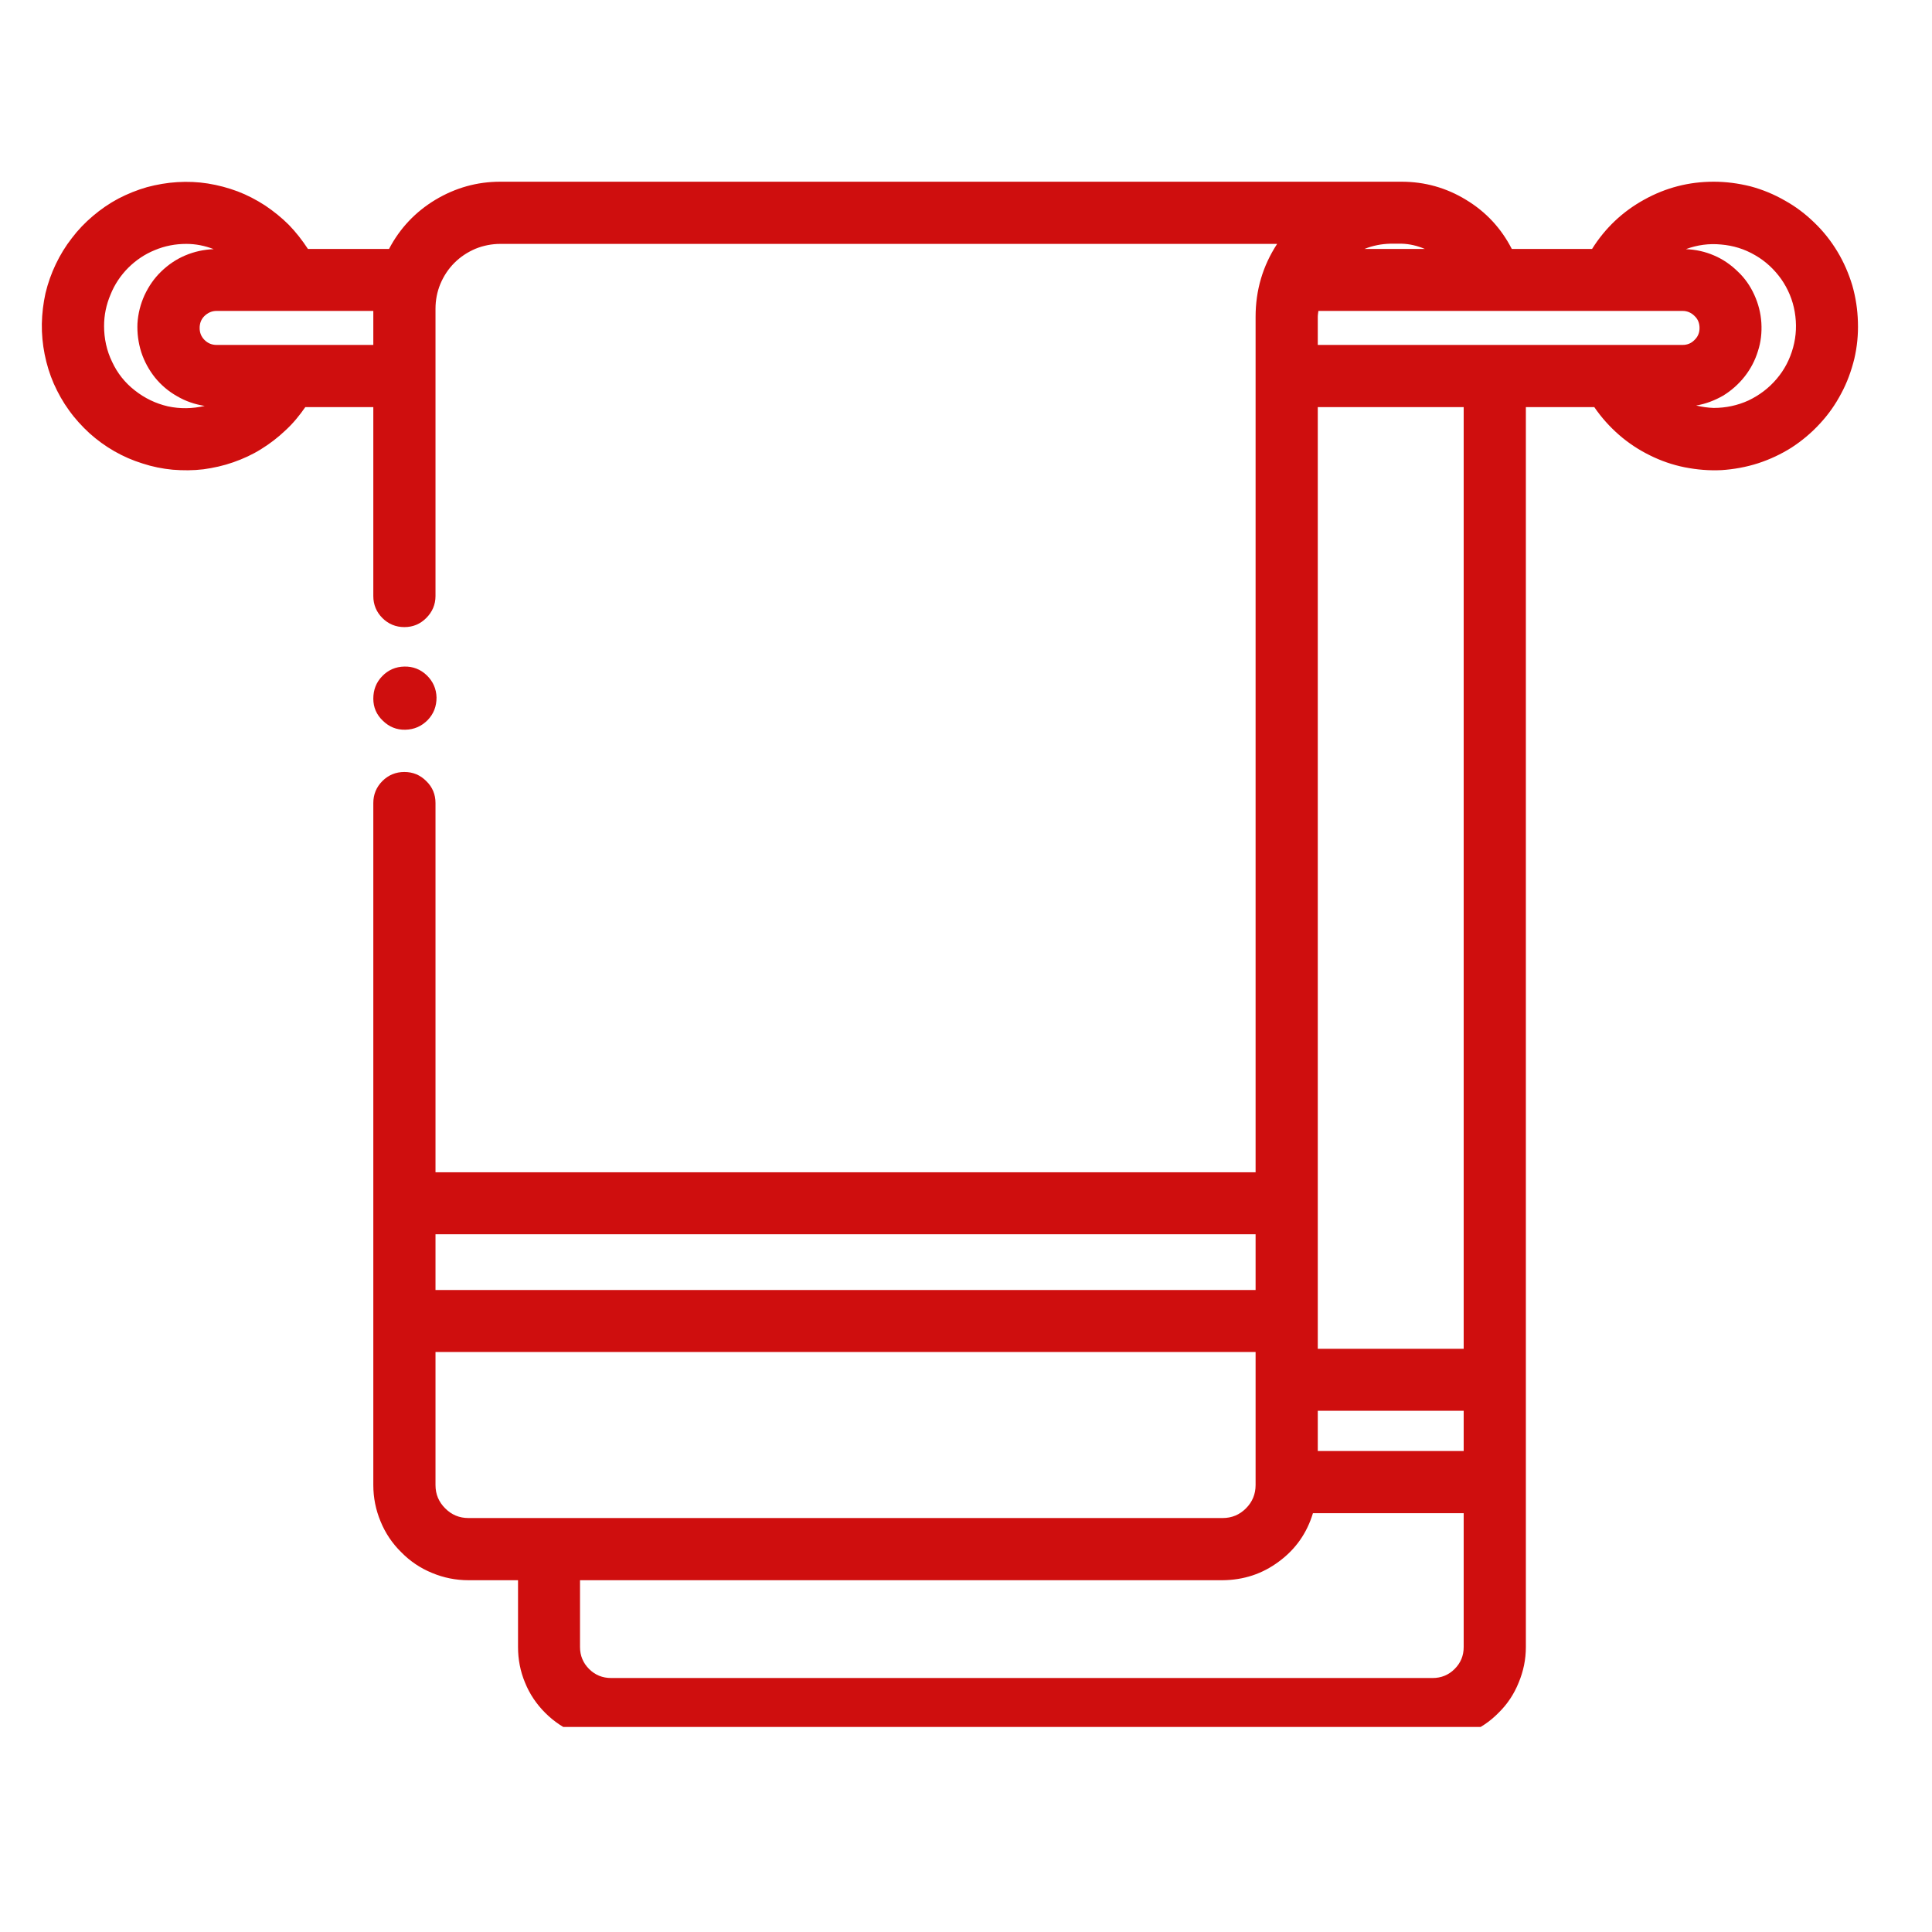 <svg version="1.0" preserveAspectRatio="xMidYMid meet" height="50" viewBox="0 0 37.5 37.5" zoomAndPan="magnify" width="50" xmlns:xlink="http://www.w3.org/1999/xlink" xmlns="http://www.w3.org/2000/svg"><defs><clipPath id="c24a49066f"><path clip-rule="nonzero" d="M 0.77 3.172 L 36.297 3.172 L 36.297 33.52 L 0.77 33.52 Z M 0.77 3.172"></path></clipPath></defs><g clip-path="url(#c24a49066f)"><path fill-rule="nonzero" fill-opacity="1" d="M 33.262 3.527 C 32.785 3.527 32.336 3.641 31.914 3.875 C 31.496 4.105 31.156 4.426 30.902 4.832 L 29.344 4.832 C 29.137 4.43 28.844 4.113 28.457 3.879 C 28.074 3.645 27.656 3.527 27.203 3.527 L 9.711 3.527 C 9.258 3.527 8.84 3.645 8.449 3.879 C 8.062 4.113 7.762 4.43 7.551 4.832 L 5.977 4.832 C 5.867 4.664 5.746 4.508 5.605 4.363 C 5.465 4.223 5.309 4.098 5.145 3.988 C 4.977 3.879 4.797 3.785 4.613 3.715 C 4.426 3.645 4.234 3.594 4.035 3.562 C 3.84 3.531 3.641 3.523 3.441 3.535 C 3.242 3.547 3.043 3.582 2.852 3.633 C 2.66 3.688 2.477 3.762 2.297 3.855 C 2.121 3.949 1.957 4.062 1.805 4.191 C 1.652 4.32 1.516 4.461 1.395 4.621 C 1.27 4.781 1.168 4.949 1.082 5.129 C 0.996 5.309 0.93 5.496 0.883 5.691 C 0.84 5.887 0.816 6.086 0.812 6.285 C 0.809 6.484 0.828 6.684 0.867 6.879 C 0.906 7.074 0.965 7.266 1.043 7.445 C 1.125 7.629 1.223 7.805 1.34 7.965 C 1.457 8.129 1.59 8.273 1.738 8.41 C 1.887 8.543 2.047 8.66 2.219 8.758 C 2.395 8.859 2.578 8.938 2.766 8.996 C 2.957 9.059 3.152 9.098 3.352 9.117 C 3.551 9.133 3.75 9.133 3.949 9.109 C 4.145 9.082 4.34 9.039 4.527 8.973 C 4.719 8.906 4.898 8.824 5.066 8.719 C 5.238 8.613 5.395 8.492 5.539 8.355 C 5.688 8.219 5.812 8.066 5.926 7.902 L 7.246 7.902 L 7.246 11.57 C 7.246 11.734 7.305 11.879 7.422 11.996 C 7.539 12.113 7.684 12.172 7.848 12.172 C 8.016 12.172 8.156 12.113 8.273 11.996 C 8.391 11.879 8.453 11.734 8.453 11.57 L 8.453 5.992 C 8.453 5.828 8.484 5.664 8.547 5.512 C 8.613 5.355 8.703 5.219 8.82 5.102 C 8.938 4.984 9.074 4.895 9.23 4.828 C 9.383 4.766 9.547 4.734 9.711 4.734 L 24.789 4.734 C 24.508 5.164 24.371 5.637 24.371 6.148 L 24.371 22.754 L 8.453 22.754 L 8.453 15.586 C 8.453 15.422 8.395 15.277 8.273 15.16 C 8.156 15.043 8.016 14.984 7.848 14.984 C 7.684 14.984 7.539 15.043 7.422 15.16 C 7.305 15.277 7.246 15.422 7.246 15.586 L 7.246 28.824 C 7.246 29.07 7.293 29.305 7.387 29.531 C 7.48 29.758 7.613 29.957 7.789 30.129 C 7.961 30.305 8.16 30.438 8.387 30.531 C 8.613 30.625 8.848 30.672 9.094 30.672 L 10.055 30.672 L 10.055 31.969 C 10.055 32.207 10.098 32.438 10.191 32.66 C 10.281 32.883 10.414 33.078 10.582 33.246 C 10.754 33.418 10.949 33.547 11.172 33.641 C 11.391 33.73 11.621 33.777 11.863 33.777 L 27.809 33.777 C 28.047 33.777 28.277 33.73 28.5 33.641 C 28.723 33.547 28.918 33.418 29.086 33.246 C 29.258 33.078 29.387 32.883 29.477 32.66 C 29.57 32.438 29.617 32.207 29.617 31.969 L 29.617 7.902 L 30.945 7.902 C 31.082 8.102 31.242 8.281 31.422 8.438 C 31.605 8.598 31.805 8.73 32.02 8.836 C 32.238 8.945 32.465 9.023 32.699 9.07 C 32.938 9.117 33.176 9.137 33.418 9.125 C 33.656 9.109 33.895 9.066 34.125 8.992 C 34.352 8.918 34.57 8.816 34.773 8.688 C 34.977 8.555 35.16 8.402 35.324 8.223 C 35.488 8.047 35.625 7.852 35.738 7.637 C 35.852 7.426 35.934 7.199 35.992 6.965 C 36.047 6.73 36.07 6.492 36.062 6.25 C 36.055 6.008 36.02 5.773 35.953 5.539 C 35.883 5.309 35.789 5.09 35.664 4.883 C 35.539 4.676 35.391 4.488 35.215 4.32 C 35.043 4.152 34.852 4.008 34.641 3.891 C 34.43 3.77 34.211 3.68 33.977 3.617 C 33.742 3.559 33.504 3.527 33.266 3.527 Z M 2.02 6.328 C 2.02 6.117 2.062 5.914 2.145 5.719 C 2.223 5.523 2.34 5.348 2.488 5.199 C 2.637 5.051 2.809 4.934 3.004 4.855 C 3.199 4.773 3.402 4.734 3.617 4.734 C 3.801 4.734 3.977 4.77 4.148 4.836 C 3.957 4.844 3.773 4.883 3.598 4.957 C 3.422 5.031 3.266 5.137 3.129 5.27 C 2.992 5.402 2.887 5.555 2.805 5.73 C 2.727 5.902 2.68 6.086 2.668 6.277 C 2.66 6.465 2.684 6.652 2.742 6.836 C 2.801 7.016 2.891 7.18 3.008 7.328 C 3.129 7.477 3.273 7.598 3.438 7.691 C 3.605 7.789 3.781 7.848 3.973 7.879 C 3.734 7.934 3.496 7.938 3.258 7.887 C 3.023 7.832 2.809 7.73 2.617 7.578 C 2.426 7.43 2.277 7.242 2.176 7.023 C 2.07 6.805 2.02 6.57 2.02 6.328 Z M 4.203 6.695 C 4.113 6.695 4.035 6.664 3.969 6.598 C 3.906 6.535 3.875 6.457 3.875 6.367 C 3.875 6.273 3.906 6.195 3.969 6.133 C 4.035 6.07 4.113 6.035 4.203 6.035 L 7.246 6.035 L 7.246 6.695 Z M 32.656 6.695 L 25.578 6.695 L 25.578 6.148 C 25.578 6.109 25.586 6.074 25.59 6.035 L 32.66 6.035 C 32.75 6.035 32.828 6.07 32.891 6.133 C 32.957 6.195 32.988 6.273 32.988 6.367 C 32.988 6.457 32.957 6.535 32.891 6.598 C 32.828 6.664 32.75 6.695 32.66 6.695 Z M 26.484 4.832 C 26.648 4.766 26.816 4.734 26.992 4.73 L 27.203 4.73 C 27.359 4.734 27.512 4.77 27.656 4.832 Z M 25.578 27.383 L 28.41 27.383 L 28.41 28.164 L 25.578 28.164 Z M 24.371 23.957 L 24.371 25.039 L 8.453 25.039 L 8.453 23.957 Z M 8.453 28.824 L 8.453 26.242 L 24.371 26.242 L 24.371 28.824 C 24.371 29 24.309 29.152 24.184 29.277 C 24.059 29.402 23.91 29.465 23.73 29.465 L 9.094 29.465 C 8.914 29.465 8.766 29.402 8.641 29.277 C 8.516 29.152 8.453 29.004 8.453 28.824 Z M 27.809 32.57 L 11.859 32.57 C 11.695 32.57 11.551 32.512 11.434 32.395 C 11.316 32.277 11.258 32.133 11.258 31.969 L 11.258 30.672 L 23.73 30.672 C 24.137 30.668 24.5 30.551 24.824 30.309 C 25.148 30.07 25.367 29.758 25.484 29.371 L 28.41 29.371 L 28.41 31.969 C 28.41 32.137 28.352 32.277 28.234 32.395 C 28.117 32.512 27.973 32.57 27.809 32.57 Z M 28.41 26.18 L 25.578 26.18 L 25.578 7.902 L 28.41 7.902 Z M 33.262 7.918 C 33.148 7.914 33.035 7.898 32.922 7.871 C 33.109 7.84 33.281 7.773 33.445 7.68 C 33.605 7.582 33.746 7.457 33.863 7.309 C 33.98 7.16 34.066 6.996 34.121 6.816 C 34.18 6.637 34.199 6.453 34.188 6.266 C 34.176 6.074 34.129 5.895 34.051 5.723 C 33.973 5.551 33.867 5.398 33.73 5.27 C 33.594 5.137 33.441 5.031 33.266 4.957 C 33.094 4.883 32.914 4.844 32.723 4.836 C 32.945 4.754 33.172 4.723 33.406 4.746 C 33.641 4.766 33.859 4.832 34.066 4.953 C 34.27 5.07 34.438 5.227 34.574 5.418 C 34.707 5.609 34.797 5.824 34.836 6.055 C 34.875 6.285 34.867 6.516 34.805 6.742 C 34.742 6.973 34.637 7.176 34.484 7.355 C 34.332 7.535 34.148 7.672 33.938 7.773 C 33.723 7.871 33.496 7.918 33.262 7.918 Z M 7.246 13.562 C 7.246 13.391 7.301 13.246 7.418 13.125 C 7.535 13.004 7.68 12.941 7.848 12.938 C 8.016 12.934 8.164 12.992 8.285 13.109 C 8.406 13.227 8.469 13.371 8.473 13.539 C 8.473 13.711 8.418 13.855 8.301 13.977 C 8.18 14.098 8.039 14.16 7.867 14.164 C 7.699 14.168 7.555 14.109 7.434 13.992 C 7.309 13.875 7.246 13.73 7.246 13.562 Z M 7.246 13.562" fill="#cf0e0e"></path></g></svg>